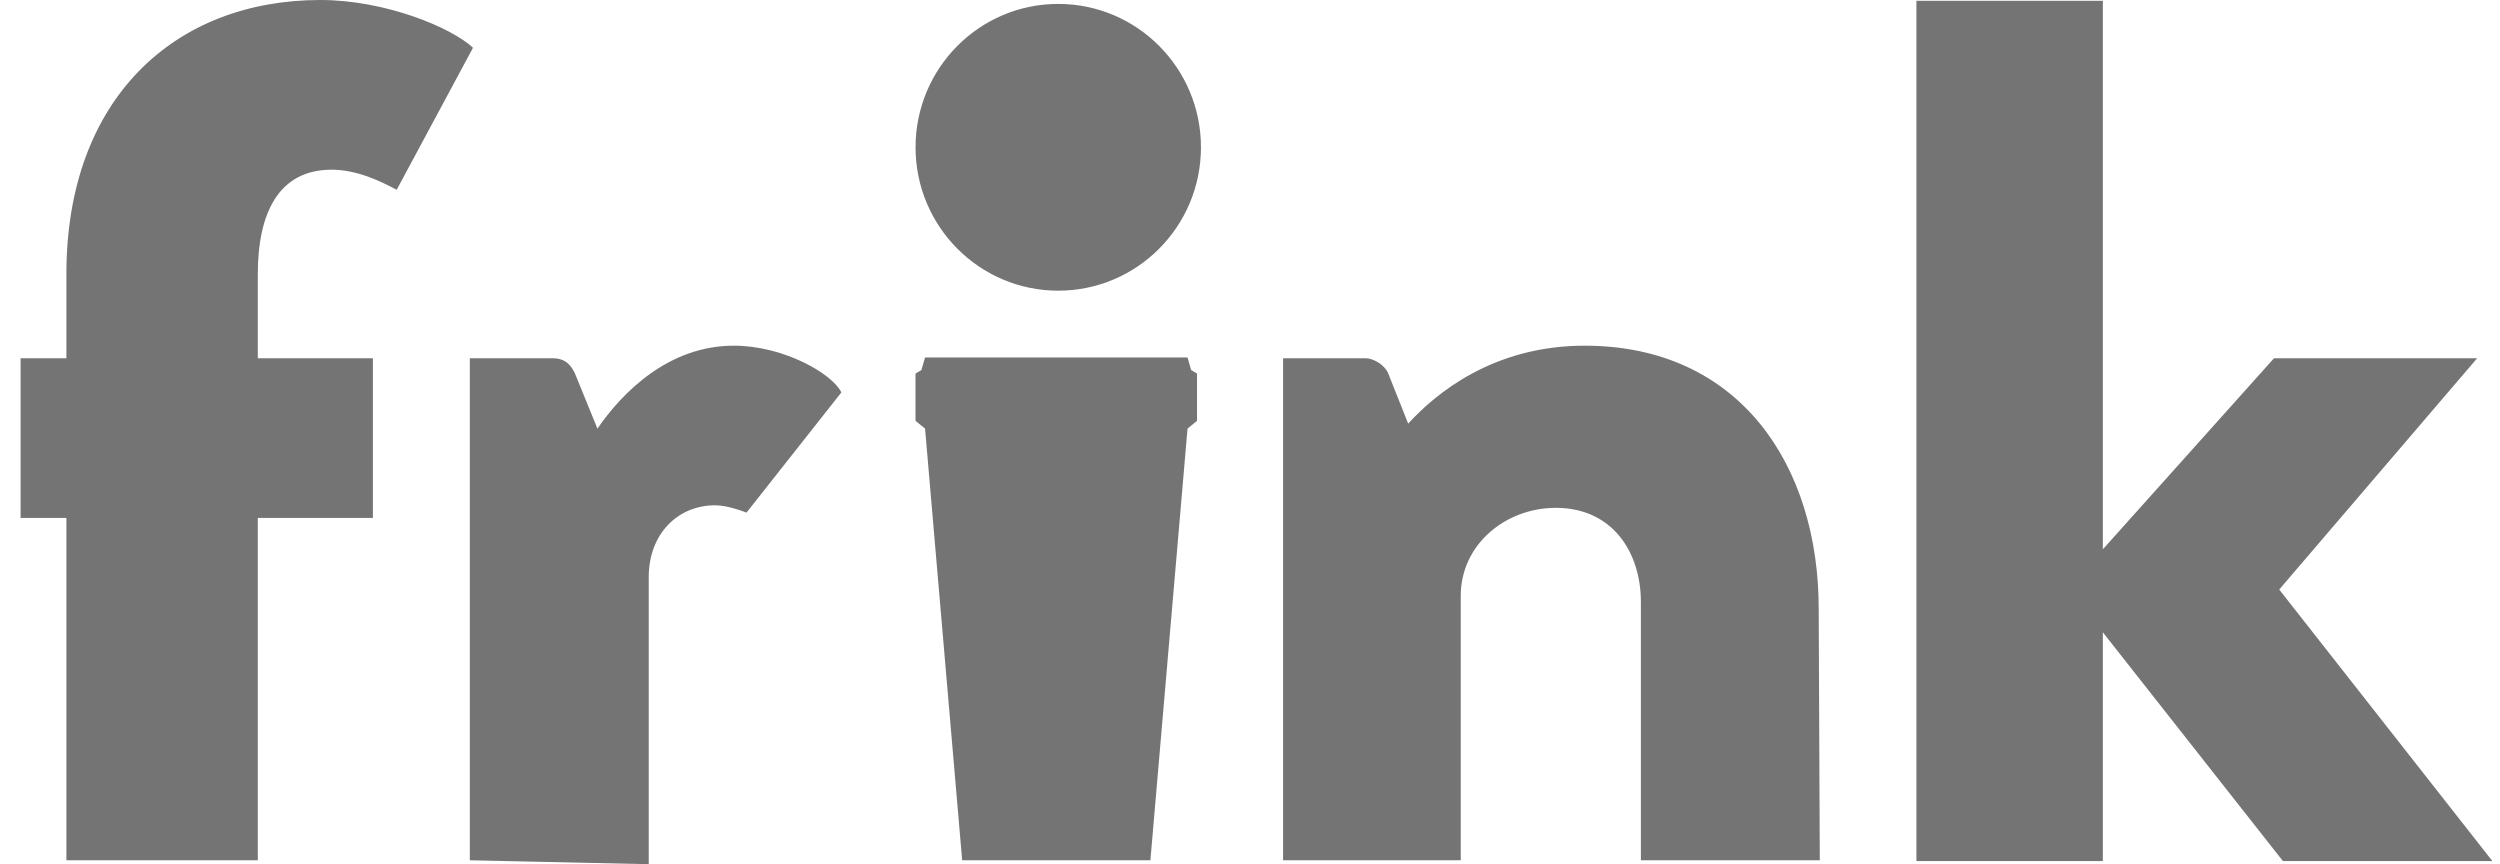 <svg width="81" height="28" viewBox="0 0 81 28" fill="none" xmlns="http://www.w3.org/2000/svg">
<path fill-rule="evenodd" clip-rule="evenodd" d="M8.353 27.873V16.78H12.082V11.607H8.353V8.879C8.353 6.883 9.042 5.498 10.745 5.498C11.555 5.498 12.325 5.865 12.852 6.15L15.325 1.548C14.636 0.896 12.488 0 10.38 0C5.678 0 2.151 3.177 2.151 8.879V11.607H0.667V16.78H2.151V27.873H8.353ZM38.911 4.772C38.911 7.338 36.841 9.418 34.287 9.418C31.734 9.418 29.664 7.338 29.664 4.772C29.664 2.207 31.734 0.127 34.287 0.127C36.841 0.127 38.911 2.207 38.911 4.772ZM29.663 12.104L29.855 11.988L29.972 11.581H38.476L38.592 11.988L38.784 12.104V13.636L38.476 13.886L37.273 27.872H31.174L29.972 13.886L29.663 13.636V12.104ZM21.019 18.694V28L15.222 27.873V11.607H17.897C18.343 11.607 18.505 11.852 18.627 12.096L19.357 13.888C20.167 12.707 21.667 11.2 23.775 11.2C25.391 11.2 26.969 12.108 27.26 12.714L24.187 16.609C23.985 16.528 23.532 16.372 23.167 16.372C21.951 16.372 21.019 17.309 21.019 18.694ZM47.328 27.873V19.305C47.328 17.635 48.787 16.454 50.408 16.454C52.233 16.454 53.165 17.879 53.165 19.508V27.873H58.961L58.926 19.727C58.926 15.084 56.367 11.2 51.341 11.2C48.382 11.2 46.517 12.748 45.625 13.725L44.977 12.096C44.855 11.811 44.49 11.607 44.247 11.607H41.572V27.873H47.328ZM68.132 20.486V27.898H62.092V0.025H68.132V17.798L73.678 11.607H80.26L73.847 19.101L80.753 27.898H73.966L68.132 20.486Z" fill="#747474"/>
</svg>
